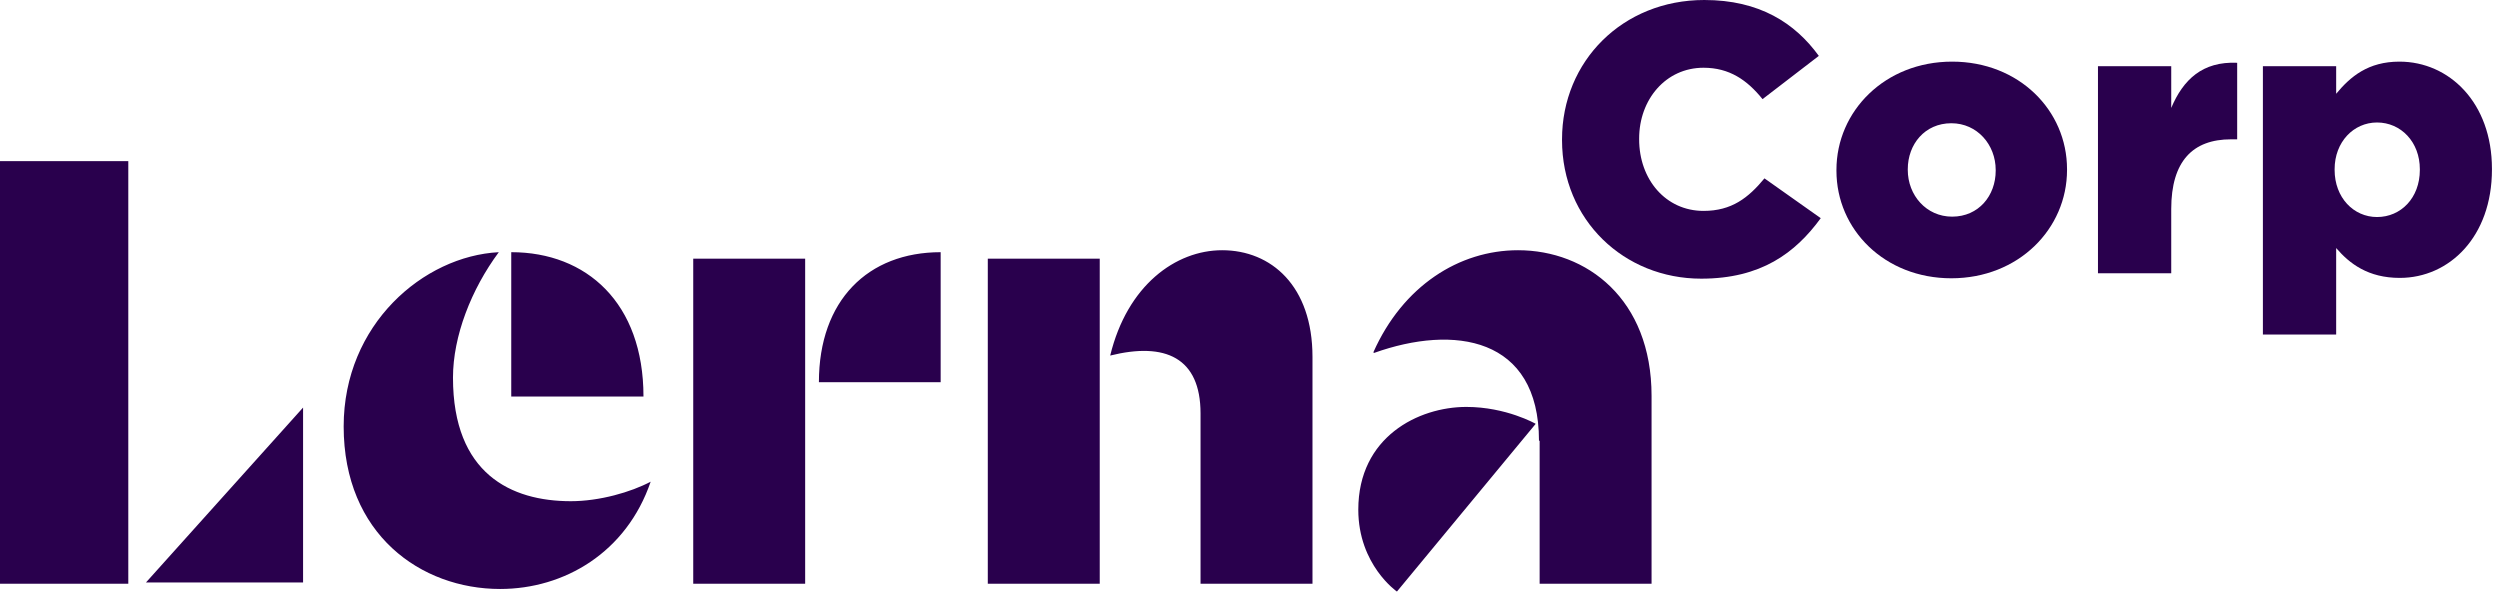 <?xml version="1.0" encoding="UTF-8"?> <svg xmlns="http://www.w3.org/2000/svg" width="144" height="35" viewBox="0 0 144 35" fill="none"> <path d="M29.448 22.839H37.064C37.064 17.447 33.784 14.526 29.448 14.526V22.839ZM37.479 27.745C36.348 28.345 34.538 28.869 32.879 28.869C29.448 28.869 26.092 27.296 26.092 21.753C26.092 19.357 27.148 16.66 28.731 14.526C24.395 14.75 19.795 18.683 19.795 24.562C19.795 30.779 24.244 33.925 28.807 33.925C32.502 33.925 36.084 31.827 37.479 27.745ZM47.169 22.015H54.182V14.526C49.997 14.526 47.169 17.297 47.169 22.015ZM39.93 33.625H46.377V14.9H39.93V33.625ZM63.948 20.48C67.115 19.694 69.151 20.593 69.151 23.813V33.625H75.599V20.555C75.599 16.473 73.223 14.413 70.395 14.413C67.718 14.413 64.928 16.436 63.948 20.48ZM56.897 33.625H63.345V14.9H56.897V33.625ZM88.645 25.386C88.645 19.394 83.743 18.683 79.143 20.33L79.105 20.293C80.802 16.473 84.045 14.413 87.438 14.413C91.397 14.413 95.13 17.222 95.13 22.802V33.625H88.683V25.386H88.645ZM7.39 33.625H0V9.283H7.39V33.625ZM17.457 23.476V33.55H8.408L17.457 23.476ZM84.46 23.439C86.76 23.439 88.456 24.412 88.456 24.412L80.463 34.074C80.463 34.074 78.238 32.539 78.238 29.356C78.238 25.161 81.707 23.439 84.46 23.439Z" fill="#29004D"></path> <path d="M97.99 16.051C101.433 16.051 103.41 14.574 104.875 12.567L101.633 10.274C100.7 11.399 99.745 12.148 98.124 12.148C95.947 12.148 94.415 10.34 94.415 8.025V7.981C94.415 5.732 95.947 3.902 98.124 3.902C99.612 3.902 100.633 4.608 101.522 5.71L104.764 3.219C103.387 1.323 101.344 0 98.168 0C93.46 0 89.973 3.528 89.973 8.025V8.069C89.973 12.678 93.548 16.051 97.99 16.051Z" fill="#29004D"></path> <path d="M112.398 16.029C116.263 16.029 119.061 13.185 119.061 9.789V9.745C119.061 6.35 116.285 3.55 112.442 3.55C108.578 3.55 105.779 6.394 105.779 9.789V9.833C105.779 13.229 108.556 16.029 112.398 16.029ZM112.442 12.479C110.954 12.479 109.888 11.244 109.888 9.789V9.745C109.888 8.312 110.866 7.099 112.398 7.099C113.886 7.099 114.952 8.334 114.952 9.789V9.833C114.952 11.266 113.975 12.479 112.442 12.479Z" fill="#29004D"></path> <path d="M120.843 15.742H125.063V12.038C125.063 9.282 126.307 8.025 128.506 8.025H128.861V3.616C126.862 3.528 125.752 4.586 125.063 6.217V3.814H120.843V15.742Z" fill="#29004D"></path> <path d="M130.343 19.27H134.563V14.287C135.34 15.191 136.407 16.007 138.228 16.007C141.071 16.007 143.536 13.648 143.536 9.767V9.723C143.536 5.909 141.071 3.55 138.206 3.55C136.407 3.55 135.385 4.41 134.563 5.402V3.814H130.343V19.27ZM136.917 12.501C135.563 12.501 134.474 11.377 134.474 9.789V9.745C134.474 8.18 135.563 7.055 136.917 7.055C138.294 7.055 139.383 8.18 139.383 9.745V9.789C139.383 11.399 138.294 12.501 136.917 12.501Z" fill="#29004D"></path> </svg> 